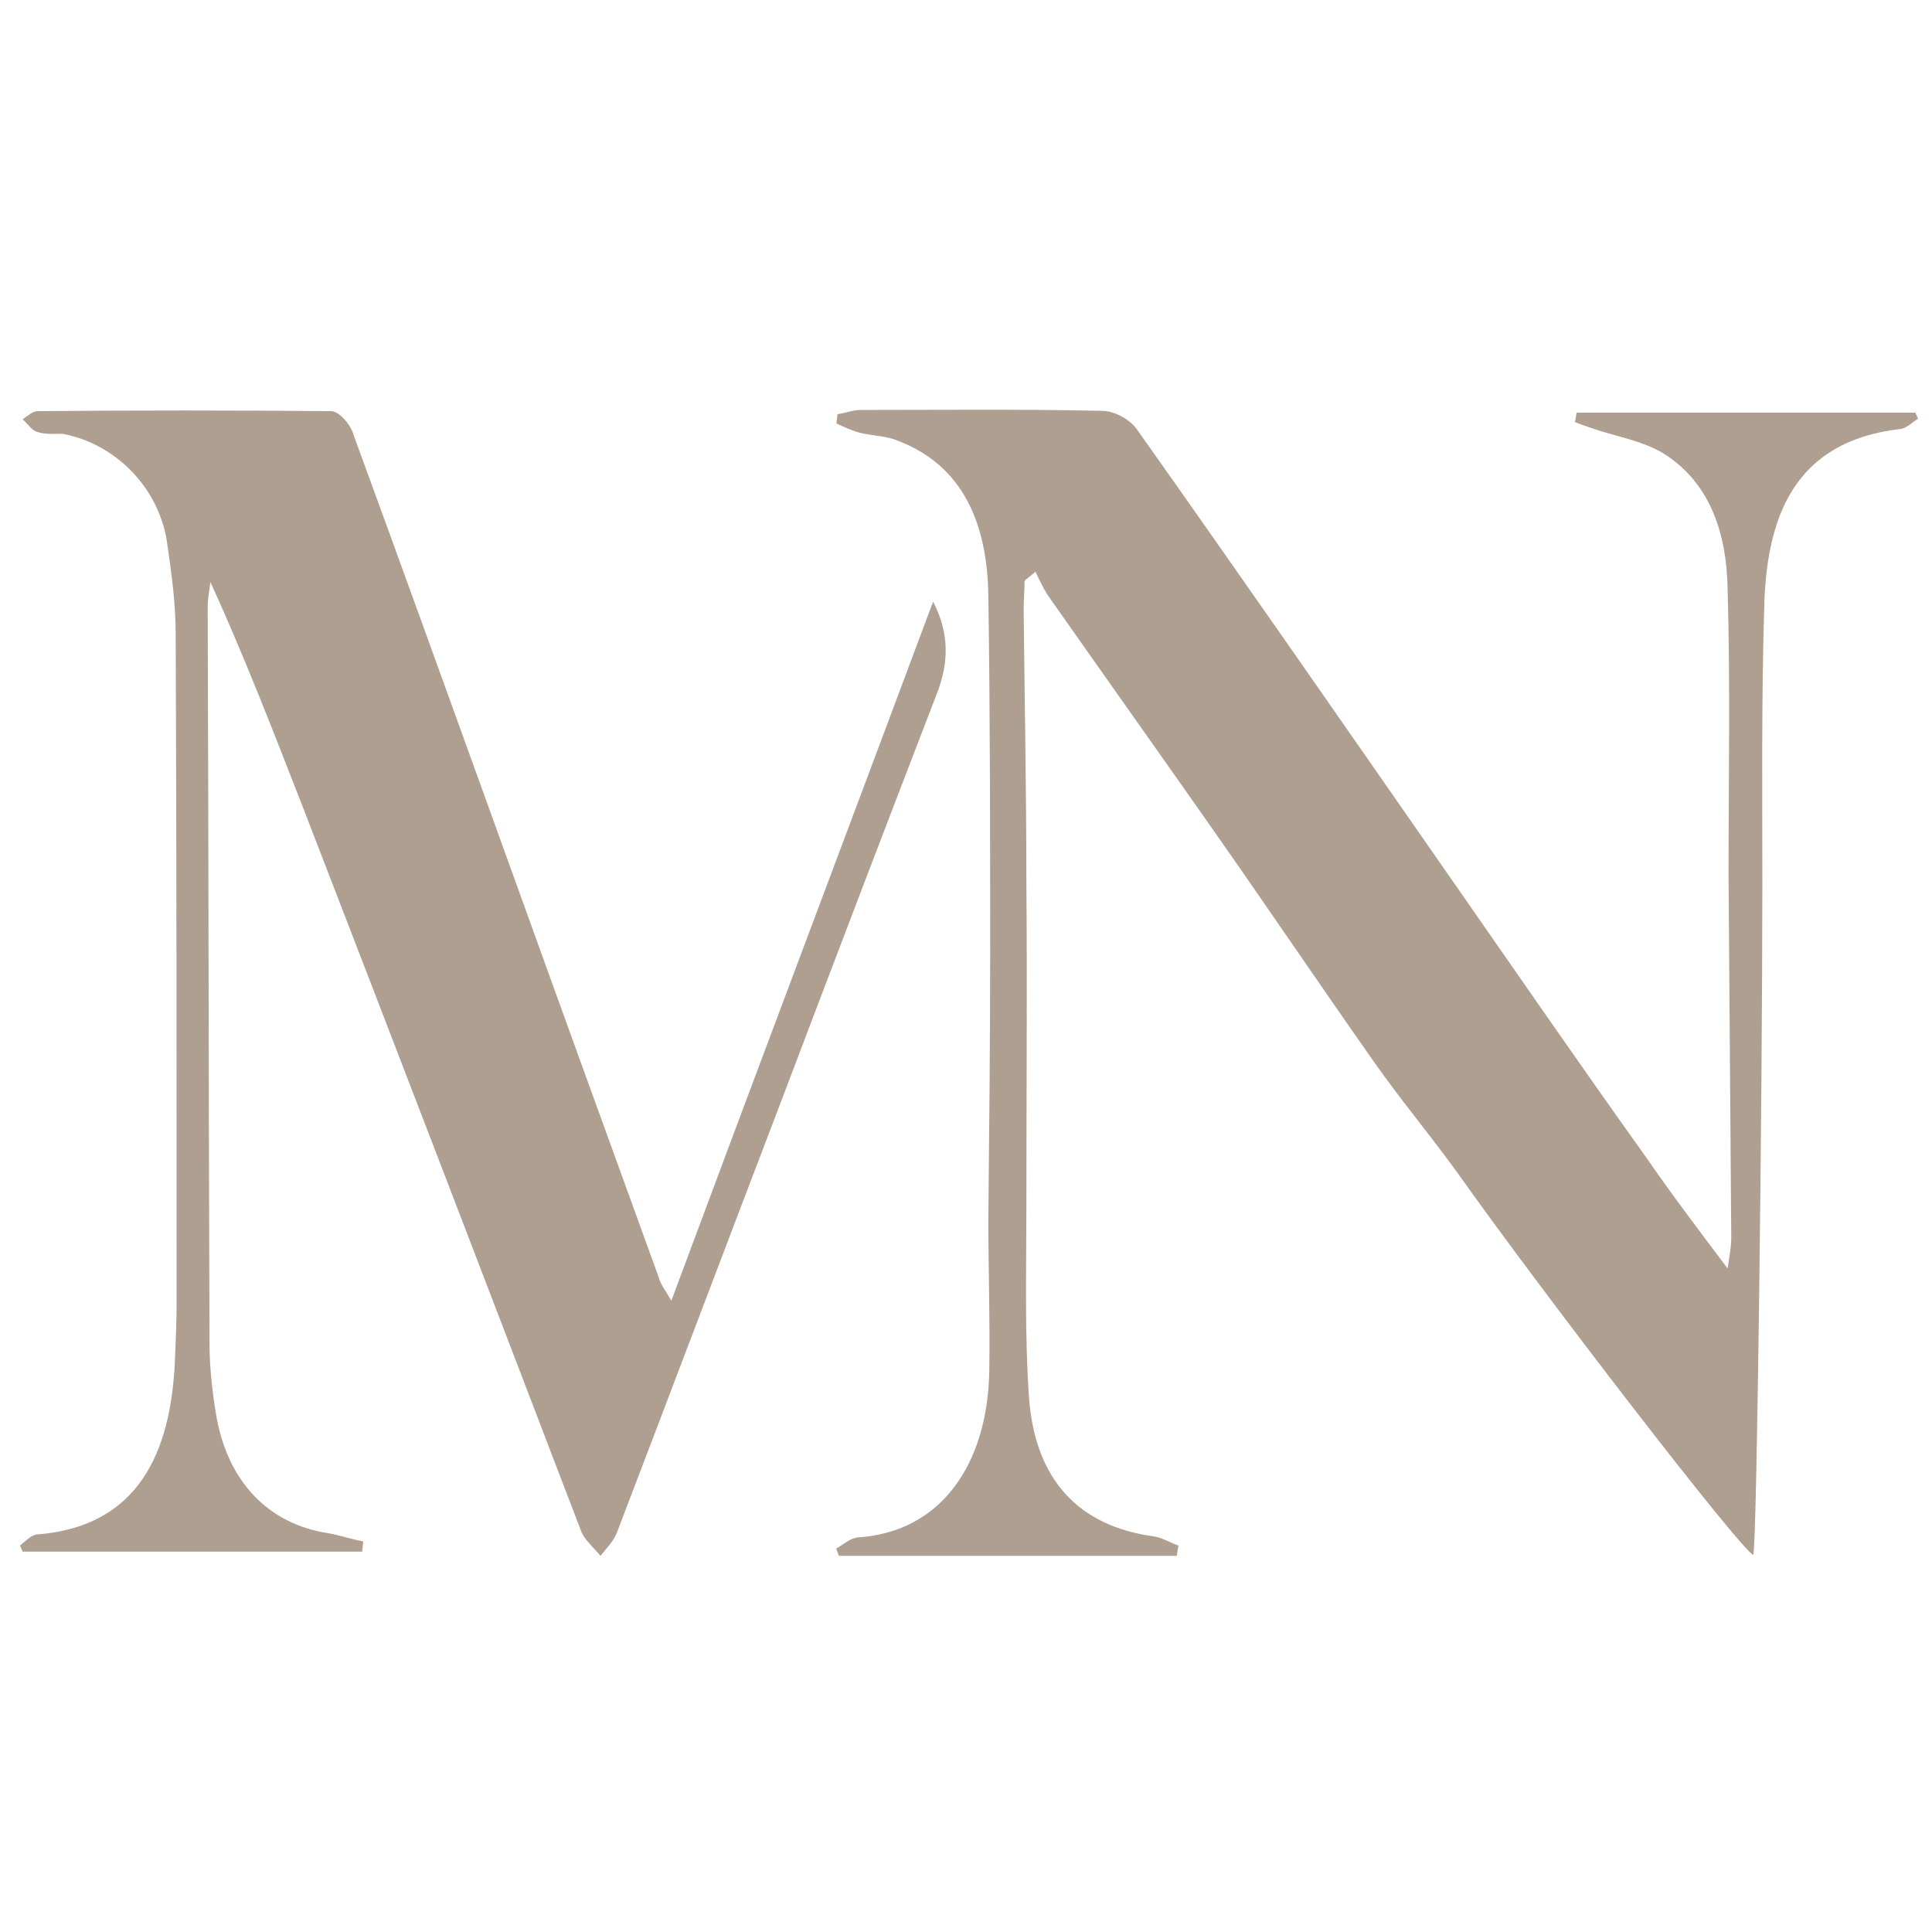 <?xml version="1.0" encoding="UTF-8"?> <svg xmlns="http://www.w3.org/2000/svg" id="_Слой_1" data-name="Слой 1" viewBox="0 0 64 64"><defs><style> .cls-1 { fill: #af9f91; stroke-width: 0px; } </style></defs><path class="cls-1" d="m33.94,19.25c0,.31-.03.61-.03.95.03,2.99.09,5.99.09,8.98.03,3.61,0,7.22,0,10.82,0,2.11-.06,4.22.09,6.33.21,2.72,1.67,4.22,4.1,4.56.27.03.55.2.85.31-.03.1-.03.2-.06.34h-11.19c-.03-.07-.06-.17-.09-.24.24-.14.46-.34.7-.37,2.79-.17,4.31-2.45,4.37-5.48.03-1.7-.03-3.37-.03-5.07.03-2.93.06-5.85.06-8.75,0-3.95,0-7.93-.06-11.88-.03-2.42-.85-4.32-2.97-5.14-.39-.17-.85-.17-1.27-.27-.27-.07-.55-.2-.79-.31,0-.1.03-.2.03-.31.24-.03.52-.14.76-.14,2.67,0,5.34-.03,8.01.03.39,0,.91.27,1.15.61,3.37,4.76,6.7,9.56,10.04,14.36,2.28,3.27,4.55,6.57,6.86,9.8.82,1.19,1.7,2.35,2.67,3.64.06-.41.12-.71.12-1.02-.03-4.02-.06-8-.09-12.01,0-3.17.06-6.3-.03-9.46-.03-1.91-.61-3.61-2.21-4.56-.61-.34-1.3-.48-1.97-.68-.3-.1-.61-.2-.88-.31.03-.1.03-.2.06-.31h11.22c.03.07.06.14.09.2-.18.1-.36.31-.58.34-3.58.41-4.46,2.99-4.52,5.99-.09,3.03-.06,6.06-.06,9.09,0,7.05-.18,21.85-.3,22.22-.42-.17-6.95-8.64-9.8-12.66-.91-1.26-1.91-2.45-2.79-3.71-1.82-2.59-3.61-5.24-5.43-7.83-1.79-2.55-3.58-5.07-5.37-7.62-.15-.24-.27-.51-.39-.75-.12.1-.24.2-.33.27Z"></path><path class="cls-1" d="m22.23,43.11c2.94-7.9,5.82-15.52,8.68-23.18.55,1.06.52,2.04.12,3.06-1.73,4.49-3.46,9.02-5.16,13.51-1.82,4.76-3.61,9.5-5.43,14.26-.12.31-.36.54-.55.78-.21-.27-.52-.51-.64-.82-3.06-8-6.13-16-9.22-23.99-.97-2.48-1.94-5-3.06-7.45-.03.27-.09.54-.09.82.03,8.13.03,16.27.06,24.4,0,.78.09,1.57.21,2.31.36,2.25,1.73,3.68,3.73,3.98.39.07.76.2,1.15.27,0,.1-.03.24-.03.34H.75c-.03-.07-.06-.14-.09-.2.18-.14.39-.37.58-.37,3.4-.27,4.4-2.79,4.55-5.65.03-.68.06-1.36.06-2.04,0-7.39,0-14.77-.03-22.16,0-1.02-.15-2.08-.3-3.1-.3-1.77-1.73-3.2-3.46-3.51-.27,0-.58.03-.85-.07-.18-.07-.3-.27-.46-.41.15-.1.33-.27.49-.27,3.25-.03,6.49-.03,9.74,0,.24,0,.64.44.73.78,2.94,8.03,5.82,16.1,8.74,24.13.46,1.26.91,2.52,1.37,3.78.06.24.21.41.42.78Z"></path></svg> 